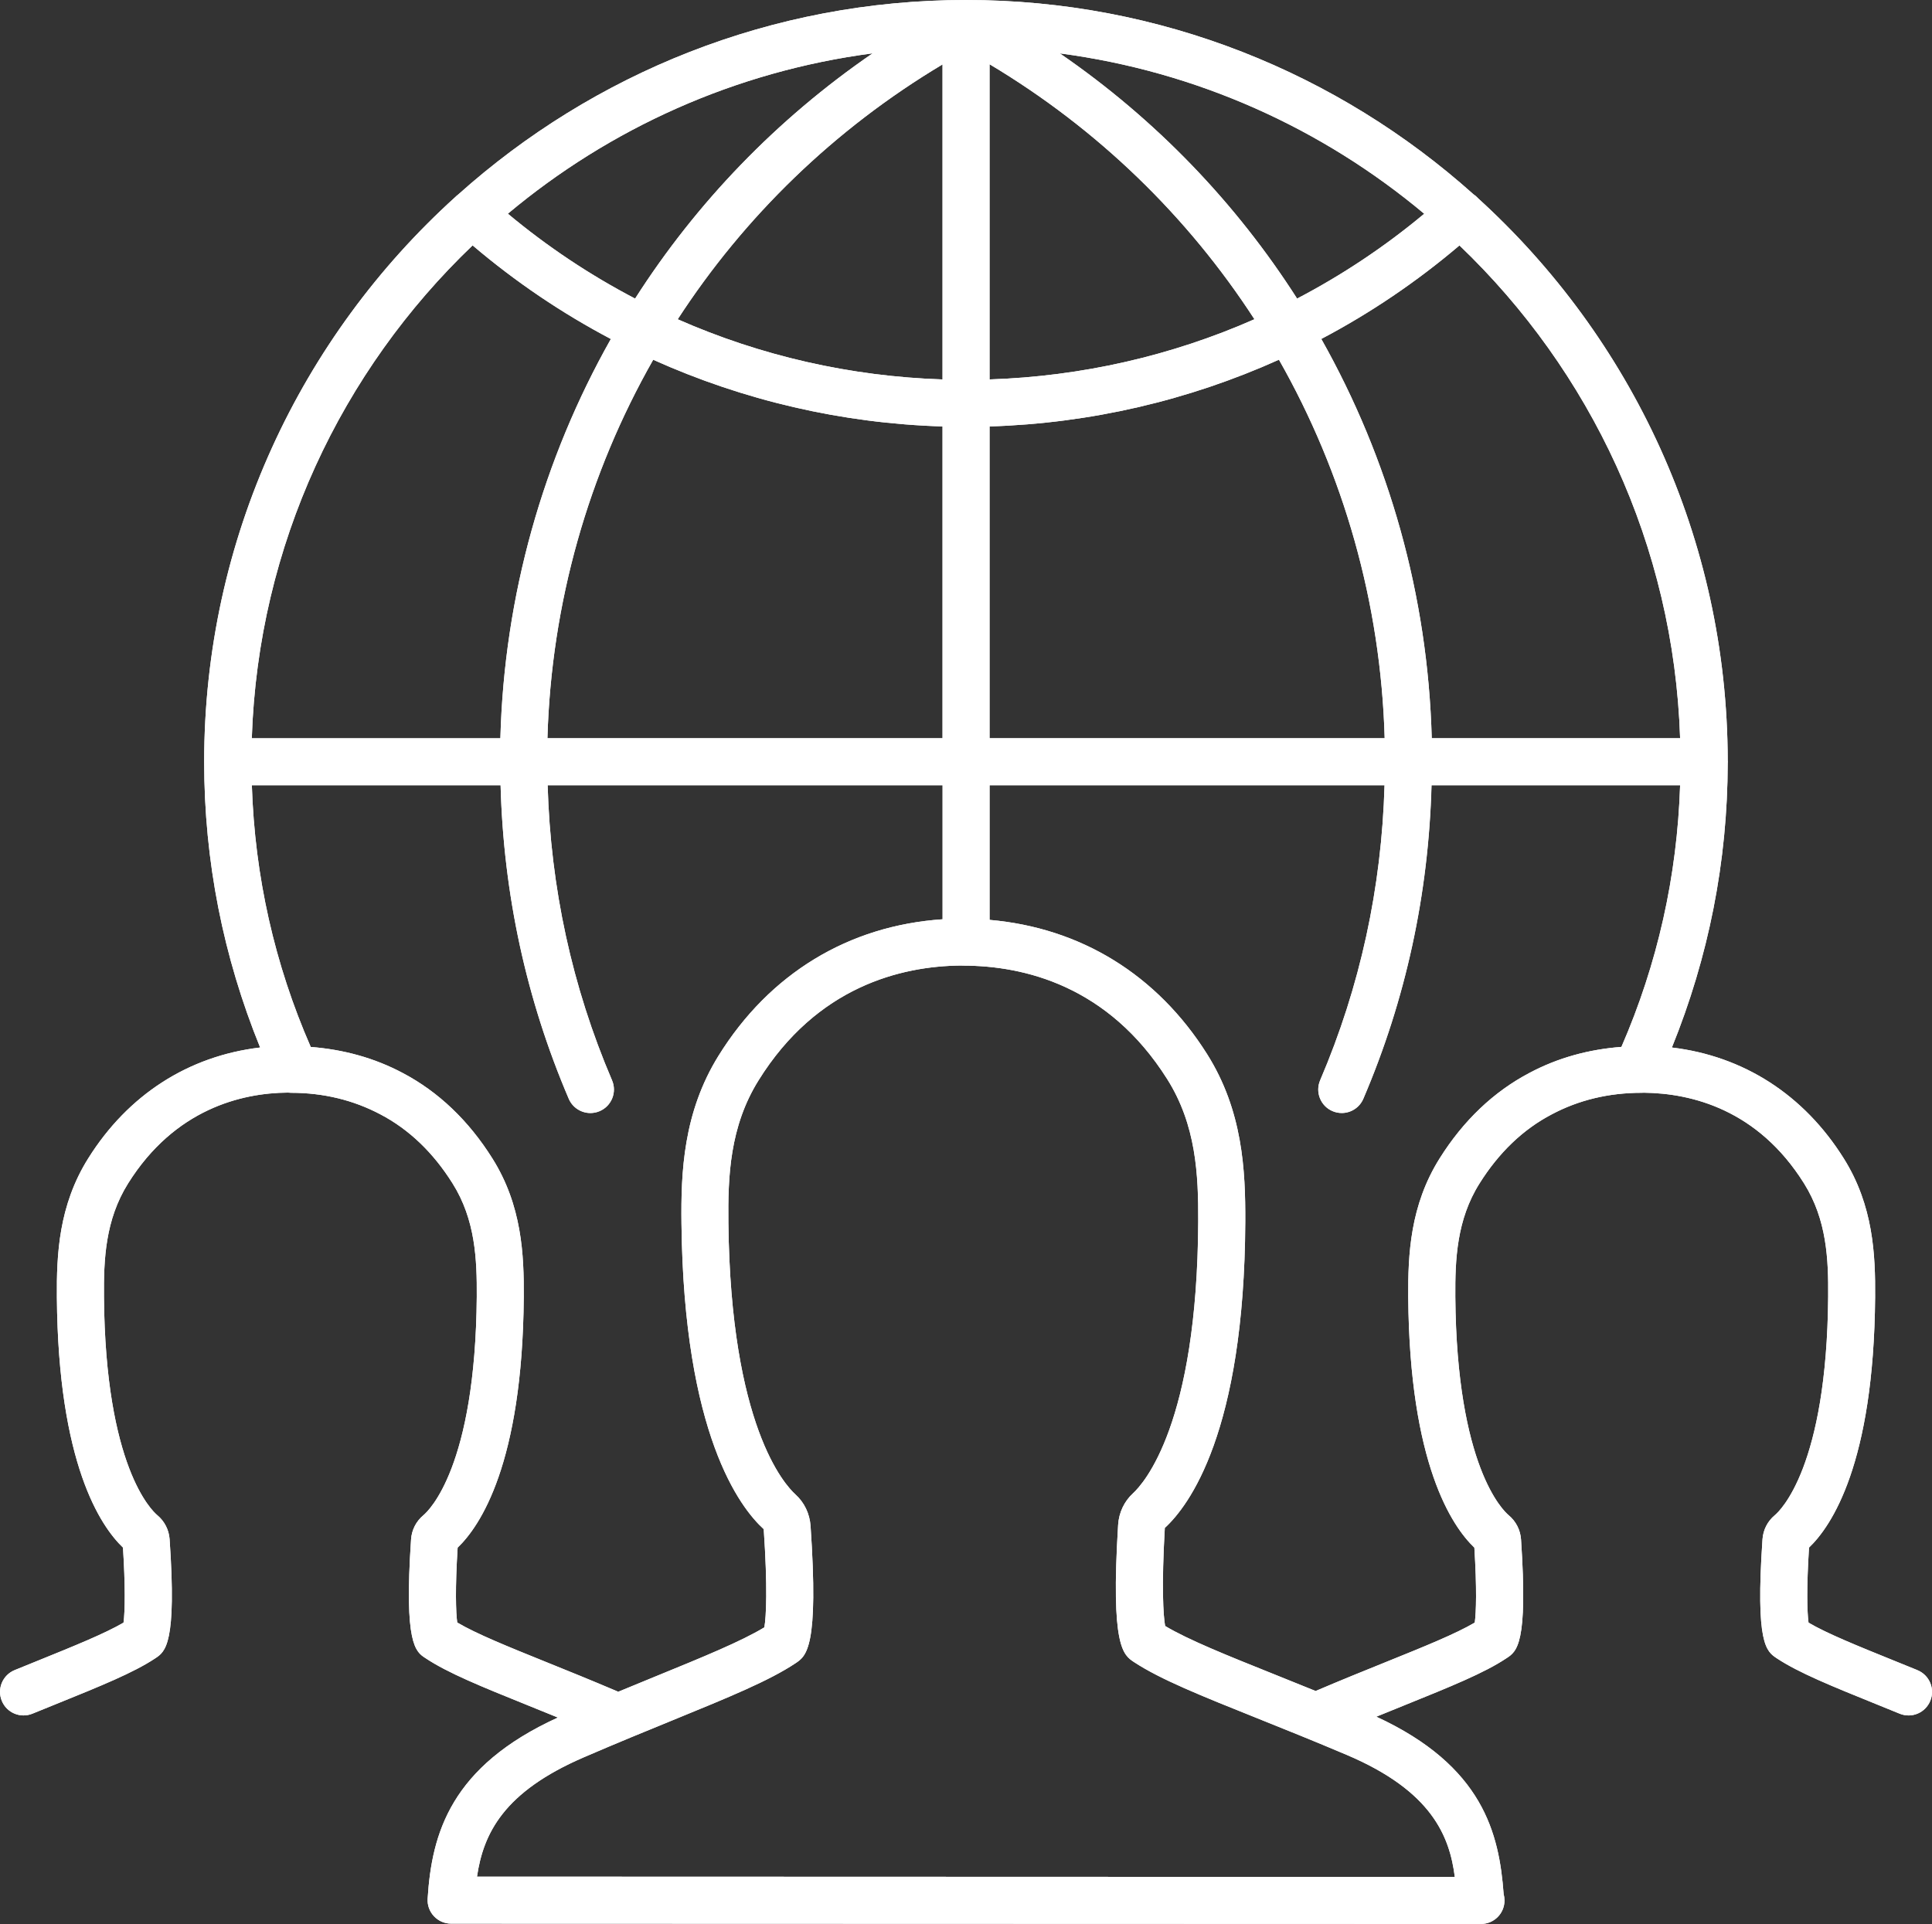 <?xml version="1.0" encoding="UTF-8"?>
<svg id="_圖層_1" data-name="圖層_1" xmlns="http://www.w3.org/2000/svg" xmlns:xlink="http://www.w3.org/1999/xlink" version="1.1" viewBox="0 0 68.273 68">
  <rect x="0" y="0" width="68.273" height="68" fill="#333333" stroke="none"/>
  <!-- Generator: Adobe Illustrator 29.6.0, SVG Export Plug-In . SVG Version: 2.1.1 Build 207)  -->
  <defs>
    <style>
      .st0 {
        fill: #fff;
      }

      .st1 {
        clip-path: url(#clippath);
      }
    </style>
    <clipPath id="clippath">
      <path class="st0" d="M54.054,37.916c-1.269.667-2.34,1.685-3.18,3.025-1.043,1.659-1.12,3.399-1.11,4.902.046,5.896,1.549,8.103,2.337,8.855.09,1.432.064,2.298.014,2.649-.67.396-1.77.841-3.129,1.39-.747.301-1.582.639-2.494,1.028-.51-.208-.995-.403-1.453-.586-1.686-.676-3.043-1.22-3.865-1.712-.067-.365-.13-1.396-.011-3.466.844-.773,2.81-3.376,2.844-10.824.007-1.818-.09-3.925-1.353-5.927-1.768-2.802-4.46-4.458-7.683-4.739v-4.758h13.956c-.103,3.616-.861,7.12-2.275,10.426-.181.422.014.911.436,1.091.108.046.218.067.327.067.323,0,.629-.189.764-.504,1.503-3.514,2.306-7.238,2.41-11.08h8.783c-.103,3.21-.798,6.314-2.074,9.247-1.155.088-2.246.386-3.243.916ZM51.411,66.337l-34.555-.011c.227-1.537.947-2.994,3.762-4.212,1.165-.503,2.225-.937,3.168-1.322,1.973-.807,3.398-1.39,4.325-2.008.387-.258.826-.551.533-4.85-.03-.434-.219-.831-.535-1.117-.381-.345-2.288-2.427-2.369-9.589-.019-1.655.048-3.408,1.063-5.041,2.064-3.322,5.043-4.042,7.148-4.062.021.001.057.003.09.003,2.135.004,5.117.702,7.204,4.01,1.025,1.625,1.104,3.378,1.097,5.034-.032,7.162-1.925,9.257-2.305,9.606-.312.287-.499.684-.526,1.12-.264,4.303.177,4.592.566,4.847.933.613,2.362,1.186,4.341,1.979.946.38,2.008.805,3.176,1.301,3.015,1.28,3.633,2.881,3.816,4.314h0ZM16.158,57.346c-.05-.351-.076-1.217.014-2.648.788-.753,2.291-2.961,2.337-8.855.01-1.502-.066-3.242-1.109-4.9-.841-1.341-1.911-2.36-3.177-3.025-.994-.527-2.08-.825-3.242-.916-1.28-2.928-1.978-6.032-2.081-9.248h8.79c.103,3.842.906,7.567,2.409,11.08.135.315.442.504.765.504.109,0,.22-.021.327-.067.422-.18.618-.669.437-1.091-1.414-3.305-2.172-6.81-2.275-10.426h13.956v4.736c-3.318.223-6.111,1.916-7.915,4.819-1.25,2.012-1.333,4.12-1.312,5.936.084,7.449,2.068,10.037,2.907,10.8.141,2.072.087,3.104.022,3.47-.818.496-2.17,1.049-3.851,1.736-.416.17-.858.351-1.317.542-.011-.005-.019-.012-.03-.017-.925-.394-1.769-.736-2.524-1.04-1.352-.546-2.448-.99-3.129-1.391h-0ZM16.7,8.673c1.514,1.288,3.153,2.395,4.886,3.309-2.394,4.242-3.769,9.067-3.904,14.111h-8.784c.223-6.839,3.175-12.995,7.802-17.419h0ZM34.969,15.072c3.561-.11,7.029-.919,10.226-2.359,2.285,4.018,3.6,8.593,3.736,13.379h-13.962v-11.02ZM33.307,15.072v11.02h-13.962c.136-4.785,1.452-9.36,3.738-13.378,3.198,1.441,6.666,2.249,10.225,2.358h0ZM22.443,10.553c-1.591-.831-3.099-1.834-4.496-3,3.59-3.006,8.024-5.03,12.89-5.668-3.391,2.327-6.231,5.284-8.394,8.668ZM33.307,2.277v11.133c-3.252-.106-6.424-.832-9.358-2.126,2.352-3.624,5.53-6.72,9.358-9.007ZM37.453,1.887c4.86.64,9.289,2.664,12.876,5.668-1.396,1.165-2.903,2.167-4.492,2.998-2.161-3.382-4.996-6.338-8.383-8.665ZM34.969,2.27c3.83,2.289,7.008,5.386,9.36,9.013-2.933,1.293-6.105,2.02-9.36,2.127V2.27ZM59.372,26.092h-8.777c-.136-5.044-1.51-9.869-3.903-14.112,1.732-.913,3.369-2.019,4.882-3.305,4.625,4.423,7.575,10.579,7.798,17.417ZM67.756,59.027l-.803-.326c-1.317-.533-2.384-.965-3.043-1.351-.05-.354-.074-1.222.017-2.654.788-.752,2.29-2.958,2.336-8.849.012-1.498-.062-3.236-1.107-4.903-1.41-2.253-3.542-3.619-6.075-3.922,1.295-3.194,1.967-6.568,1.973-10.056.001-.014.004-.028.004-.043s-.004-.028-.004-.043c-.013-7.868-3.416-14.955-8.825-19.875-.002-.002-.004-.006-.007-.009-.047-.051-.1-.094-.155-.131C47.303,2.599,41.02,0,34.139,0c-6.889,0-13.18,2.604-17.947,6.875-.037.026-.07.057-.103.089-5.446,4.93-8.874,12.052-8.874,19.959,0,3.508.675,6.896,1.978,10.099-2.533.301-4.666,1.667-6.077,3.921-1.044,1.667-1.118,3.404-1.106,4.903.046,5.893,1.549,8.098,2.336,8.85.084,1.312.075,2.261.019,2.653-.658.385-1.725.817-3.04,1.35l-.807.328c-.425.174-.629.658-.455,1.084.173.425.658.63,1.084.455l.803-.326c1.608-.651,2.77-1.121,3.536-1.63.357-.236.762-.504.508-4.207-.024-.336-.179-.639-.437-.854-.188-.157-1.836-1.704-1.883-7.716-.011-1.322.046-2.72.853-4.008,1.649-2.633,4.016-3.197,5.642-3.209.005,0,.011.001.017.001.034.004.069.006.103.006,1.139,0,2.201.257,3.159.765,1.006.528,1.862,1.348,2.545,2.438.805,1.28.864,2.68.855,4.004-.047,6.016-1.697,7.564-1.886,7.722-.259.216-.414.521-.436.856-.25,3.707.161,3.971.511,4.196.781.522,1.975,1.006,3.628,1.673.332.134.684.276,1.049.426-3.785,1.726-4.457,4.092-4.602,6.401-.015.229.066.454.223.621.157.168.376.263.606.263l36.378.011h.003c.006,0,.012.001.017,0,.459-.001.83-.375.828-.834-.001-.076-.011-.15-.03-.219-.157-2.143-.723-4.529-4.499-6.273.338-.138.664-.27.972-.395,1.653-.668,2.847-1.151,3.616-1.665.38-.244.772-.496.525-4.204-.023-.336-.178-.64-.437-.857-.188-.157-1.838-1.705-1.885-7.721-.009-1.324.05-2.726.856-4.006.682-1.089,1.538-1.909,2.548-2.438.955-.508,2.017-.764,3.183-.764.026,0,.051-.001.077-.003,1.691.02,4.027.599,5.658,3.205.807,1.288.864,2.686.853,4.008-.047,6.011-1.696,7.559-1.883,7.716-.26.217-.415.521-.438.856-.252,3.704.135,3.959.508,4.206.768.508,1.931.98,3.54,1.631l.799.325c.426.175.909-.03,1.083-.455s-.03-.91-.455-1.084Z"/>
    </clipPath>
  </defs>
  <g id="g10">
    <g id="g12">
      <g id="g18">
        <g>
          <path class="st0" d="M54.054,37.916c-1.269.667-2.34,1.685-3.18,3.025-1.043,1.659-1.12,3.399-1.11,4.902.046,5.896,1.549,8.103,2.337,8.855.09,1.432.064,2.298.014,2.649-.67.396-1.77.841-3.129,1.39-.747.301-1.582.639-2.494,1.028-.51-.208-.995-.403-1.453-.586-1.686-.676-3.043-1.22-3.865-1.712-.067-.365-.13-1.396-.011-3.466.844-.773,2.81-3.376,2.844-10.824.007-1.818-.09-3.925-1.353-5.927-1.768-2.802-4.46-4.458-7.683-4.739v-4.758h13.956c-.103,3.616-.861,7.12-2.275,10.426-.181.422.014.911.436,1.091.108.046.218.067.327.067.323,0,.629-.189.764-.504,1.503-3.514,2.306-7.238,2.41-11.08h8.783c-.103,3.21-.798,6.314-2.074,9.247-1.155.088-2.246.386-3.243.916ZM51.411,66.337l-34.555-.011c.227-1.537.947-2.994,3.762-4.212,1.165-.503,2.225-.937,3.168-1.322,1.973-.807,3.398-1.39,4.325-2.008.387-.258.826-.551.533-4.85-.03-.434-.219-.831-.535-1.117-.381-.345-2.288-2.427-2.369-9.589-.019-1.655.048-3.408,1.063-5.041,2.064-3.322,5.043-4.042,7.148-4.062.021.001.057.003.09.003,2.135.004,5.117.702,7.204,4.01,1.025,1.625,1.104,3.378,1.097,5.034-.032,7.162-1.925,9.257-2.305,9.606-.312.287-.499.684-.526,1.12-.264,4.303.177,4.592.566,4.847.933.613,2.362,1.186,4.341,1.979.946.38,2.008.805,3.176,1.301,3.015,1.28,3.633,2.881,3.816,4.314h0ZM16.158,57.346c-.05-.351-.076-1.217.014-2.648.788-.753,2.291-2.961,2.337-8.855.01-1.502-.066-3.242-1.109-4.9-.841-1.341-1.911-2.36-3.177-3.025-.994-.527-2.08-.825-3.242-.916-1.28-2.928-1.978-6.032-2.081-9.248h8.79c.103,3.842.906,7.567,2.409,11.08.135.315.442.504.765.504.109,0,.22-.021.327-.067.422-.18.618-.669.437-1.091-1.414-3.305-2.172-6.81-2.275-10.426h13.956v4.736c-3.318.223-6.111,1.916-7.915,4.819-1.25,2.012-1.333,4.12-1.312,5.936.084,7.449,2.068,10.037,2.907,10.8.141,2.072.087,3.104.022,3.47-.818.496-2.17,1.049-3.851,1.736-.416.17-.858.351-1.317.542-.011-.005-.019-.012-.03-.017-.925-.394-1.769-.736-2.524-1.04-1.352-.546-2.448-.99-3.129-1.391h-0ZM16.7,8.673c1.514,1.288,3.153,2.395,4.886,3.309-2.394,4.242-3.769,9.067-3.904,14.111h-8.784c.223-6.839,3.175-12.995,7.802-17.419h0ZM34.969,15.072c3.561-.11,7.029-.919,10.226-2.359,2.285,4.018,3.6,8.593,3.736,13.379h-13.962v-11.02ZM33.307,15.072v11.02h-13.962c.136-4.785,1.452-9.36,3.738-13.378,3.198,1.441,6.666,2.249,10.225,2.358h0ZM22.443,10.553c-1.591-.831-3.099-1.834-4.496-3,3.59-3.006,8.024-5.03,12.89-5.668-3.391,2.327-6.231,5.284-8.394,8.668ZM33.307,2.277v11.133c-3.252-.106-6.424-.832-9.358-2.126,2.352-3.624,5.53-6.72,9.358-9.007ZM37.453,1.887c4.86.64,9.289,2.664,12.876,5.668-1.396,1.165-2.903,2.167-4.492,2.998-2.161-3.382-4.996-6.338-8.383-8.665ZM34.969,2.27c3.83,2.289,7.008,5.386,9.36,9.013-2.933,1.293-6.105,2.02-9.36,2.127V2.27ZM59.372,26.092h-8.777c-.136-5.044-1.51-9.869-3.903-14.112,1.732-.913,3.369-2.019,4.882-3.305,4.625,4.423,7.575,10.579,7.798,17.417ZM67.756,59.027l-.803-.326c-1.317-.533-2.384-.965-3.043-1.351-.05-.354-.074-1.222.017-2.654.788-.752,2.29-2.958,2.336-8.849.012-1.498-.062-3.236-1.107-4.903-1.41-2.253-3.542-3.619-6.075-3.922,1.295-3.194,1.967-6.568,1.973-10.056.001-.014.004-.028.004-.043s-.004-.028-.004-.043c-.013-7.868-3.416-14.955-8.825-19.875-.002-.002-.004-.006-.007-.009-.047-.051-.1-.094-.155-.131C47.303,2.599,41.02,0,34.139,0c-6.889,0-13.18,2.604-17.947,6.875-.037.026-.07.057-.103.089-5.446,4.93-8.874,12.052-8.874,19.959,0,3.508.675,6.896,1.978,10.099-2.533.301-4.666,1.667-6.077,3.921-1.044,1.667-1.118,3.404-1.106,4.903.046,5.893,1.549,8.098,2.336,8.85.084,1.312.075,2.261.019,2.653-.658.385-1.725.817-3.04,1.35l-.807.328c-.425.174-.629.658-.455,1.084.173.425.658.63,1.084.455l.803-.326c1.608-.651,2.77-1.121,3.536-1.63.357-.236.762-.504.508-4.207-.024-.336-.179-.639-.437-.854-.188-.157-1.836-1.704-1.883-7.716-.011-1.322.046-2.72.853-4.008,1.649-2.633,4.016-3.197,5.642-3.209.005,0,.011.001.017.001.034.004.069.006.103.006,1.139,0,2.201.257,3.159.765,1.006.528,1.862,1.348,2.545,2.438.805,1.28.864,2.68.855,4.004-.047,6.016-1.697,7.564-1.886,7.722-.259.216-.414.521-.436.856-.25,3.707.161,3.971.511,4.196.781.522,1.975,1.006,3.628,1.673.332.134.684.276,1.049.426-3.785,1.726-4.457,4.092-4.602,6.401-.015.229.066.454.223.621.157.168.376.263.606.263l36.378.011h.003c.006,0,.012.001.017,0,.459-.001.83-.375.828-.834-.001-.076-.011-.15-.03-.219-.157-2.143-.723-4.529-4.499-6.273.338-.138.664-.27.972-.395,1.653-.668,2.847-1.151,3.616-1.665.38-.244.772-.496.525-4.204-.023-.336-.178-.64-.437-.857-.188-.157-1.838-1.705-1.885-7.721-.009-1.324.05-2.726.856-4.006.682-1.089,1.538-1.909,2.548-2.438.955-.508,2.017-.764,3.183-.764.026,0,.051-.001.077-.003,1.691.02,4.027.599,5.658,3.205.807,1.288.864,2.686.853,4.008-.047,6.011-1.696,7.559-1.883,7.716-.26.217-.415.521-.438.856-.252,3.704.135,3.959.508,4.206.768.508,1.931.98,3.54,1.631l.799.325c.426.175.909-.03,1.083-.455s-.03-.91-.455-1.084Z"/>
          <g class="st1">
            <g id="g20">
              <g id="g26">
                <path id="path40" class="st0" d="M54.054,37.916c-1.269.667-2.34,1.685-3.18,3.025-1.044,1.659-1.12,3.399-1.11,4.902.046,5.896,1.55,8.103,2.337,8.855.09,1.432.064,2.298.014,2.649-.671.396-1.77.841-3.129,1.39-.747.301-1.582.639-2.495,1.028-.51-.208-.995-.403-1.453-.586-1.686-.676-3.043-1.22-3.865-1.712-.067-.365-.13-1.396-.012-3.466.845-.773,2.811-3.376,2.844-10.824.008-1.818-.09-3.925-1.353-5.927-1.768-2.802-4.459-4.457-7.684-4.739v-4.757h13.956c-.103,3.616-.861,7.12-2.275,10.426-.181.422.014.911.436,1.091.108.046.218.067.327.067.323,0,.629-.189.764-.504,1.503-3.513,2.306-7.238,2.409-11.08h8.783c-.103,3.21-.798,6.314-2.075,9.247-1.154.088-2.245.386-3.243.915h0ZM51.412,66.337l-34.555-.011c.227-1.537.947-2.994,3.762-4.212,1.165-.503,2.225-.937,3.168-1.322,1.972-.807,3.397-1.39,4.326-2.008.387-.258.826-.551.533-4.85-.03-.434-.219-.831-.535-1.117-.381-.345-2.288-2.427-2.369-9.589-.019-1.656.048-3.408,1.063-5.041,2.064-3.322,5.042-4.042,7.148-4.062.021.001.057.003.09.003,2.134.004,5.117.702,7.204,4.01,1.025,1.625,1.105,3.378,1.097,5.034-.032,7.162-1.926,9.257-2.305,9.606-.312.287-.5.684-.526,1.12-.265,4.303.176,4.592.565,4.847.934.613,2.362,1.186,4.341,1.979.946.38,2.008.805,3.176,1.301,3.014,1.28,3.633,2.881,3.816,4.314h0ZM16.158,57.346c-.05-.351-.076-1.217.014-2.648.788-.753,2.291-2.961,2.337-8.856.01-1.502-.066-3.242-1.109-4.9-.841-1.341-1.911-2.36-3.177-3.025-.994-.526-2.08-.824-3.242-.915-1.28-2.928-1.978-6.032-2.081-9.248h8.79c.103,3.842.906,7.567,2.409,11.08.135.315.442.504.765.504.109,0,.22-.021.327-.067.422-.18.618-.669.437-1.091-1.414-3.306-2.172-6.81-2.275-10.426h13.955v4.736c-3.318.224-6.111,1.917-7.915,4.82-1.25,2.012-1.333,4.12-1.312,5.937.084,7.449,2.068,10.037,2.907,10.8.141,2.072.087,3.104.022,3.47-.818.496-2.17,1.049-3.85,1.736-.416.17-.858.351-1.317.542-.011-.005-.019-.012-.03-.017-.925-.394-1.769-.736-2.524-1.04-1.352-.546-2.448-.99-3.129-1.391h0ZM16.701,8.672c1.515,1.288,3.153,2.394,4.886,3.308-2.394,4.242-3.769,9.067-3.904,14.111h-8.784c.223-6.839,3.175-12.996,7.802-17.419h0ZM34.97,15.072c3.561-.11,7.029-.919,10.226-2.359,2.284,4.018,3.6,8.593,3.736,13.379h-13.963v-11.02ZM33.307,15.072v11.02h-13.962c.136-4.785,1.452-9.36,3.738-13.378,3.198,1.442,6.666,2.25,10.225,2.358h0ZM22.443,10.553c-1.591-.832-3.099-1.833-4.496-3.001,3.59-3.006,8.024-5.029,12.89-5.667-3.391,2.327-6.23,5.284-8.394,8.668h0ZM33.307,2.276v11.133c-3.252-.106-6.424-.832-9.358-2.126,2.352-3.624,5.529-6.72,9.358-9.007ZM37.453,1.886c4.861.64,9.29,2.664,12.876,5.668-1.396,1.165-2.903,2.166-4.492,2.997-2.161-3.382-4.997-6.338-8.384-8.665ZM34.969,2.27c3.83,2.288,7.008,5.386,9.36,9.012-2.934,1.293-6.105,2.02-9.36,2.127V2.27ZM59.372,26.091h-8.777c-.136-5.044-1.51-9.87-3.903-14.112,1.732-.913,3.369-2.018,4.882-3.305,4.625,4.423,7.576,10.579,7.798,17.417h0ZM67.757,59.027l-.803-.326c-1.316-.533-2.383-.965-3.042-1.351-.051-.354-.075-1.222.016-2.655.787-.752,2.29-2.958,2.336-8.849.012-1.499-.062-3.236-1.107-4.903-1.41-2.253-3.542-3.619-6.075-3.922,1.295-3.194,1.967-6.569,1.973-10.056.001-.014.005-.028.005-.043,0-.014-.004-.028-.005-.043-.013-7.867-3.416-14.955-8.824-19.874-.003-.003-.004-.006-.007-.01-.047-.051-.1-.094-.155-.131C47.304,2.599,41.02-0,34.139-0,27.25-0,20.959,2.603,16.192,6.875c-.037.027-.07.057-.103.09-5.446,4.93-8.874,12.051-8.874,19.958,0,3.509.675,6.897,1.978,10.099-2.533.301-4.666,1.666-6.077,3.921-1.044,1.667-1.118,3.404-1.106,4.903.046,5.893,1.549,8.098,2.336,8.85.084,1.312.075,2.261.019,2.653-.658.385-1.725.817-3.04,1.35l-.807.328c-.425.174-.629.658-.455,1.084.173.425.658.63,1.084.455l.803-.326c1.608-.651,2.77-1.121,3.536-1.629.357-.236.762-.504.508-4.207-.024-.336-.179-.639-.437-.854-.187-.157-1.836-1.704-1.883-7.716-.01-1.322.046-2.72.853-4.008,1.649-2.634,4.016-3.197,5.642-3.209.005,0,.011.001.017.001.034.004.069.006.103.006,1.139,0,2.201.256,3.159.766,1.006.528,1.862,1.347,2.545,2.438.805,1.28.864,2.68.855,4.004-.047,6.016-1.697,7.564-1.886,7.722-.259.216-.414.521-.436.856-.25,3.707.161,3.971.511,4.196.781.522,1.975,1.006,3.628,1.673.332.134.684.276,1.049.426-3.785,1.726-4.457,4.092-4.602,6.401-.015.229.066.454.223.621.157.168.376.263.606.263l36.377.011h.003c.005,0,.012.001.016,0,.459-.001.83-.375.828-.834-.001-.076-.01-.15-.03-.219-.157-2.143-.723-4.529-4.498-6.273.338-.138.664-.27.972-.395,1.653-.668,2.848-1.151,3.616-1.665.379-.244.772-.496.525-4.204-.023-.336-.178-.64-.437-.857-.188-.157-1.839-1.705-1.886-7.721-.009-1.324.05-2.726.856-4.006.682-1.089,1.538-1.909,2.548-2.438.955-.508,2.017-.764,3.183-.764.026,0,.051-.001.077-.003,1.691.021,4.027.599,5.658,3.206.807,1.288.864,2.686.853,4.008-.047,6.011-1.696,7.559-1.883,7.716-.26.217-.415.521-.437.856-.252,3.704.135,3.959.508,4.206.768.508,1.931.98,3.541,1.631l.799.325c.426.175.909-.03,1.083-.455.174-.425-.03-.91-.455-1.084"/>
              </g>
            </g>
          </g>
        </g>
      </g>
    </g>
  </g>
</svg>